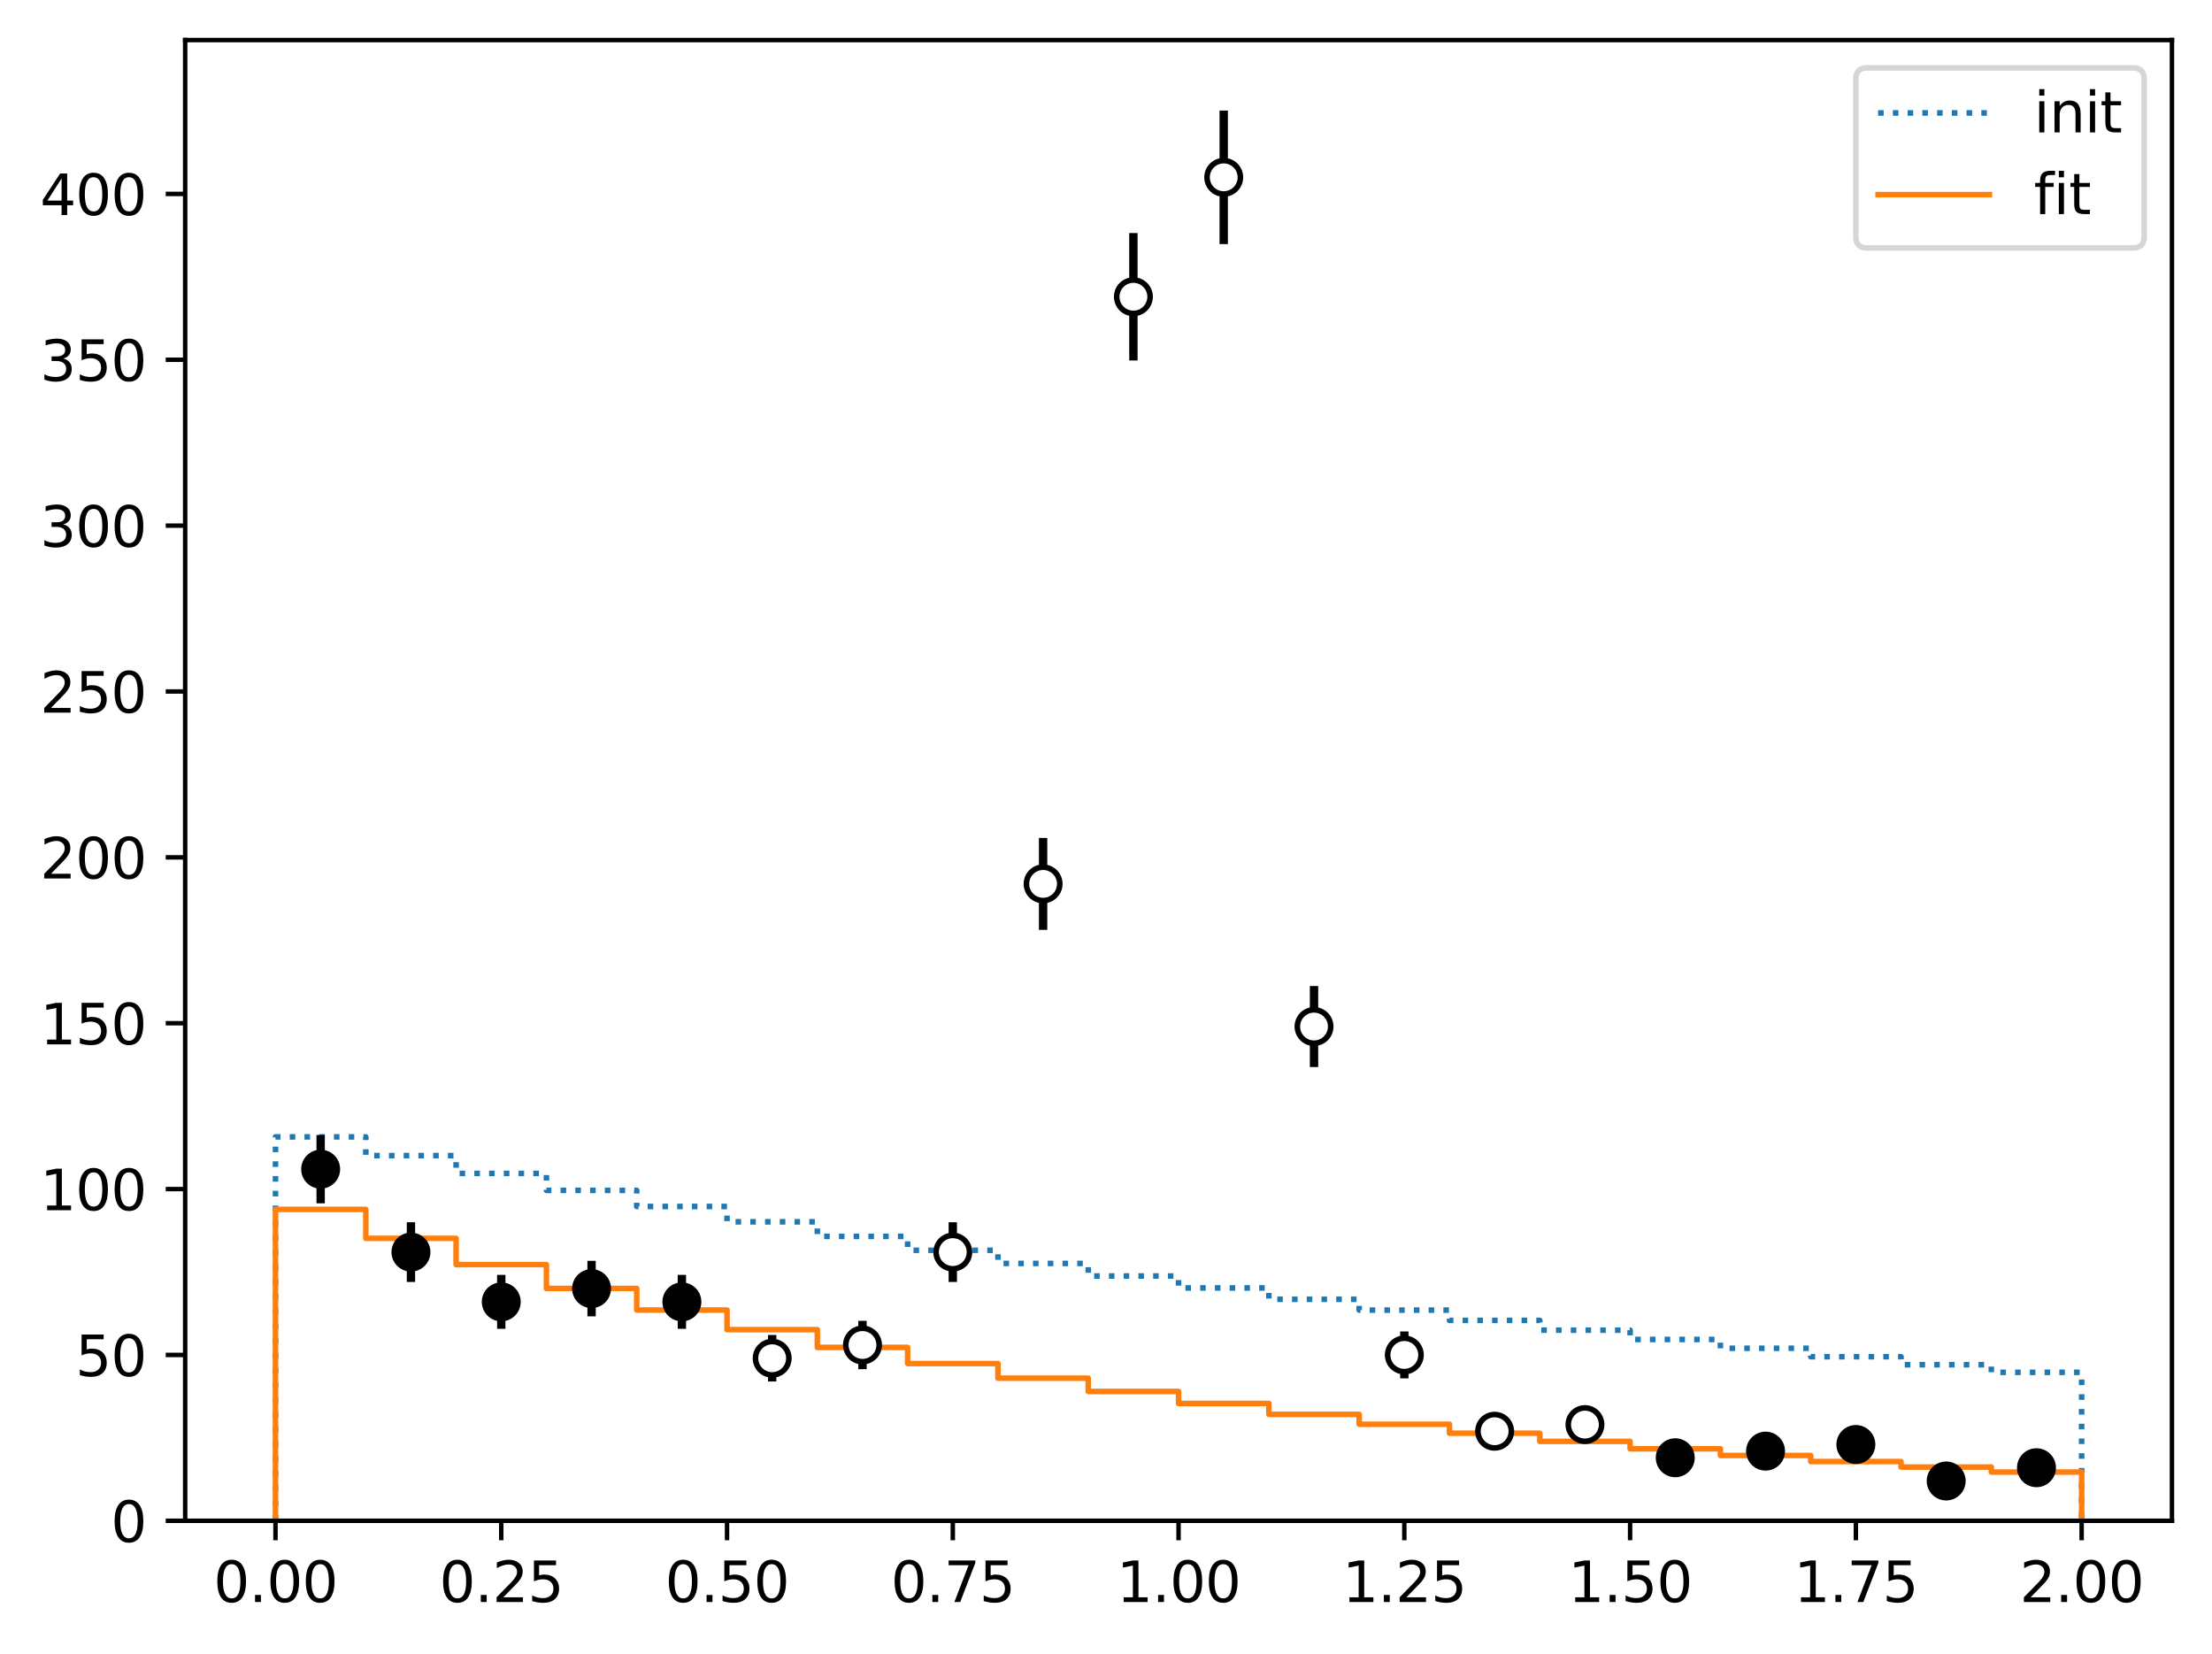 <?xml version="1.0" encoding="utf-8" standalone="no"?>
<!DOCTYPE svg PUBLIC "-//W3C//DTD SVG 1.1//EN"
  "http://www.w3.org/Graphics/SVG/1.1/DTD/svg11.dtd">
<svg xmlns:xlink="http://www.w3.org/1999/xlink" width="397.608pt" height="297.19pt" viewBox="0 0 397.608 297.19" xmlns="http://www.w3.org/2000/svg" version="1.1">
 <defs>
  <style type="text/css">*{stroke-linejoin: round; stroke-linecap: butt}</style>
 </defs>
 <g id="figure_1">
  <g id="patch_1">
   <path d="M 0 297.19 
L 397.608 297.19 
L 397.608 0 
L 0 0 
z
" style="fill: #ffffff"/>
  </g>
  <g id="axes_1">
   <g id="patch_2">
    <path d="M 33.288 273.312 
L 390.408 273.312 
L 390.408 7.2 
L 33.288 7.2 
z
" style="fill: #ffffff"/>
   </g>
   <g id="patch_3">
    <path d="M 49.52 273.312 
L 49.52 204.319 
L 65.753 204.319 
L 65.753 207.683 
L 81.986 207.683 
L 81.986 210.884 
L 98.218 210.884 
L 98.218 213.929 
L 114.451 213.929 
L 114.451 216.825 
L 130.684 216.825 
L 130.684 219.58 
L 146.917 219.58 
L 146.917 222.2 
L 163.149 222.2 
L 163.149 224.693 
L 179.382 224.693 
L 179.382 227.064 
L 195.615 227.064 
L 195.615 229.32 
L 211.847 229.32 
L 211.847 231.465 
L 228.08 231.465 
L 228.08 233.506 
L 244.313 233.506 
L 244.313 235.448 
L 260.546 235.448 
L 260.546 237.294 
L 276.778 237.294 
L 276.778 239.051 
L 293.011 239.051 
L 293.011 240.722 
L 309.244 240.722 
L 309.244 242.311 
L 325.477 242.311 
L 325.477 243.823 
L 341.709 243.823 
L 341.709 245.261 
L 357.942 245.261 
L 357.942 246.629 
L 374.175 246.629 
L 374.175 273.312 
" clip-path="url(#p411c458d0d)" style="fill: none; stroke-dasharray: 1,1.65; stroke-dashoffset: 0; stroke: #1f77b4; stroke-linejoin: miter"/>
   </g>
   <g id="patch_4">
    <path d="M 49.52 273.312 
L 49.52 217.346 
L 65.753 217.346 
L 65.753 222.551 
L 81.986 222.551 
L 81.986 227.272 
L 98.218 227.272 
L 98.218 231.553 
L 114.451 231.553 
L 114.451 235.437 
L 130.684 235.437 
L 130.684 238.959 
L 146.917 238.959 
L 146.917 242.154 
L 163.149 242.154 
L 163.149 245.052 
L 179.382 245.052 
L 179.382 247.68 
L 195.615 247.68 
L 195.615 250.064 
L 211.847 250.064 
L 211.847 252.226 
L 228.08 252.226 
L 228.08 254.187 
L 244.313 254.187 
L 244.313 255.966 
L 260.546 255.966 
L 260.546 257.579 
L 276.778 257.579 
L 276.778 259.042 
L 293.011 259.042 
L 293.011 260.369 
L 309.244 260.369 
L 309.244 261.573 
L 325.477 261.573 
L 325.477 262.665 
L 341.709 262.665 
L 341.709 263.655 
L 357.942 263.655 
L 357.942 264.553 
L 374.175 264.553 
L 374.175 273.312 
" clip-path="url(#p411c458d0d)" style="fill: none; stroke: #ff7f0e; stroke-linejoin: miter"/>
   </g>
   <g id="matplotlib.axis_1">
    <g id="xtick_1">
     <g id="line2d_1">
      <defs>
       <path id="md12cee39bd" d="M 0 0 
L 0 3.5 
" style="stroke: #000000; stroke-width: 0.8"/>
      </defs>
      <g>
       <use xlink:href="#md12cee39bd" x="49.52" y="273.312" style="stroke: #000000; stroke-width: 0.8"/>
      </g>
     </g>
     <g id="text_1">
      <!-- 0.00 -->
      <g transform="translate(38.387 287.91) scale(0.1 -0.1)">
       <defs>
        <path id="DejaVuSans-30" d="M 2034 4250 
Q 1547 4250 1301 3770 
Q 1056 3291 1056 2328 
Q 1056 1369 1301 889 
Q 1547 409 2034 409 
Q 2525 409 2770 889 
Q 3016 1369 3016 2328 
Q 3016 3291 2770 3770 
Q 2525 4250 2034 4250 
z
M 2034 4750 
Q 2819 4750 3233 4129 
Q 3647 3509 3647 2328 
Q 3647 1150 3233 529 
Q 2819 -91 2034 -91 
Q 1250 -91 836 529 
Q 422 1150 422 2328 
Q 422 3509 836 4129 
Q 1250 4750 2034 4750 
z
" transform="scale(0.016)"/>
        <path id="DejaVuSans-2e" d="M 684 794 
L 1344 794 
L 1344 0 
L 684 0 
L 684 794 
z
" transform="scale(0.016)"/>
       </defs>
       <use xlink:href="#DejaVuSans-30"/>
       <use xlink:href="#DejaVuSans-2e" x="63.623"/>
       <use xlink:href="#DejaVuSans-30" x="95.41"/>
       <use xlink:href="#DejaVuSans-30" x="159.033"/>
      </g>
     </g>
    </g>
    <g id="xtick_2">
     <g id="line2d_2">
      <g>
       <use xlink:href="#md12cee39bd" x="90.102" y="273.312" style="stroke: #000000; stroke-width: 0.8"/>
      </g>
     </g>
     <g id="text_2">
      <!-- 0.25 -->
      <g transform="translate(78.969 287.91) scale(0.1 -0.1)">
       <defs>
        <path id="DejaVuSans-32" d="M 1228 531 
L 3431 531 
L 3431 0 
L 469 0 
L 469 531 
Q 828 903 1448 1529 
Q 2069 2156 2228 2338 
Q 2531 2678 2651 2914 
Q 2772 3150 2772 3378 
Q 2772 3750 2511 3984 
Q 2250 4219 1831 4219 
Q 1534 4219 1204 4116 
Q 875 4013 500 3803 
L 500 4441 
Q 881 4594 1212 4672 
Q 1544 4750 1819 4750 
Q 2544 4750 2975 4387 
Q 3406 4025 3406 3419 
Q 3406 3131 3298 2873 
Q 3191 2616 2906 2266 
Q 2828 2175 2409 1742 
Q 1991 1309 1228 531 
z
" transform="scale(0.016)"/>
        <path id="DejaVuSans-35" d="M 691 4666 
L 3169 4666 
L 3169 4134 
L 1269 4134 
L 1269 2991 
Q 1406 3038 1543 3061 
Q 1681 3084 1819 3084 
Q 2600 3084 3056 2656 
Q 3513 2228 3513 1497 
Q 3513 744 3044 326 
Q 2575 -91 1722 -91 
Q 1428 -91 1123 -41 
Q 819 9 494 109 
L 494 744 
Q 775 591 1075 516 
Q 1375 441 1709 441 
Q 2250 441 2565 725 
Q 2881 1009 2881 1497 
Q 2881 1984 2565 2268 
Q 2250 2553 1709 2553 
Q 1456 2553 1204 2497 
Q 953 2441 691 2322 
L 691 4666 
z
" transform="scale(0.016)"/>
       </defs>
       <use xlink:href="#DejaVuSans-30"/>
       <use xlink:href="#DejaVuSans-2e" x="63.623"/>
       <use xlink:href="#DejaVuSans-32" x="95.41"/>
       <use xlink:href="#DejaVuSans-35" x="159.033"/>
      </g>
     </g>
    </g>
    <g id="xtick_3">
     <g id="line2d_3">
      <g>
       <use xlink:href="#md12cee39bd" x="130.684" y="273.312" style="stroke: #000000; stroke-width: 0.8"/>
      </g>
     </g>
     <g id="text_3">
      <!-- 0.50 -->
      <g transform="translate(119.551 287.91) scale(0.1 -0.1)">
       <use xlink:href="#DejaVuSans-30"/>
       <use xlink:href="#DejaVuSans-2e" x="63.623"/>
       <use xlink:href="#DejaVuSans-35" x="95.41"/>
       <use xlink:href="#DejaVuSans-30" x="159.033"/>
      </g>
     </g>
    </g>
    <g id="xtick_4">
     <g id="line2d_4">
      <g>
       <use xlink:href="#md12cee39bd" x="171.266" y="273.312" style="stroke: #000000; stroke-width: 0.8"/>
      </g>
     </g>
     <g id="text_4">
      <!-- 0.75 -->
      <g transform="translate(160.133 287.91) scale(0.1 -0.1)">
       <defs>
        <path id="DejaVuSans-37" d="M 525 4666 
L 3525 4666 
L 3525 4397 
L 1831 0 
L 1172 0 
L 2766 4134 
L 525 4134 
L 525 4666 
z
" transform="scale(0.016)"/>
       </defs>
       <use xlink:href="#DejaVuSans-30"/>
       <use xlink:href="#DejaVuSans-2e" x="63.623"/>
       <use xlink:href="#DejaVuSans-37" x="95.41"/>
       <use xlink:href="#DejaVuSans-35" x="159.033"/>
      </g>
     </g>
    </g>
    <g id="xtick_5">
     <g id="line2d_5">
      <g>
       <use xlink:href="#md12cee39bd" x="211.847" y="273.312" style="stroke: #000000; stroke-width: 0.8"/>
      </g>
     </g>
     <g id="text_5">
      <!-- 1.00 -->
      <g transform="translate(200.715 287.91) scale(0.1 -0.1)">
       <defs>
        <path id="DejaVuSans-31" d="M 794 531 
L 1825 531 
L 1825 4091 
L 703 3866 
L 703 4441 
L 1819 4666 
L 2450 4666 
L 2450 531 
L 3481 531 
L 3481 0 
L 794 0 
L 794 531 
z
" transform="scale(0.016)"/>
       </defs>
       <use xlink:href="#DejaVuSans-31"/>
       <use xlink:href="#DejaVuSans-2e" x="63.623"/>
       <use xlink:href="#DejaVuSans-30" x="95.41"/>
       <use xlink:href="#DejaVuSans-30" x="159.033"/>
      </g>
     </g>
    </g>
    <g id="xtick_6">
     <g id="line2d_6">
      <g>
       <use xlink:href="#md12cee39bd" x="252.429" y="273.312" style="stroke: #000000; stroke-width: 0.8"/>
      </g>
     </g>
     <g id="text_6">
      <!-- 1.25 -->
      <g transform="translate(241.297 287.91) scale(0.1 -0.1)">
       <use xlink:href="#DejaVuSans-31"/>
       <use xlink:href="#DejaVuSans-2e" x="63.623"/>
       <use xlink:href="#DejaVuSans-32" x="95.41"/>
       <use xlink:href="#DejaVuSans-35" x="159.033"/>
      </g>
     </g>
    </g>
    <g id="xtick_7">
     <g id="line2d_7">
      <g>
       <use xlink:href="#md12cee39bd" x="293.011" y="273.312" style="stroke: #000000; stroke-width: 0.8"/>
      </g>
     </g>
     <g id="text_7">
      <!-- 1.50 -->
      <g transform="translate(281.878 287.91) scale(0.1 -0.1)">
       <use xlink:href="#DejaVuSans-31"/>
       <use xlink:href="#DejaVuSans-2e" x="63.623"/>
       <use xlink:href="#DejaVuSans-35" x="95.41"/>
       <use xlink:href="#DejaVuSans-30" x="159.033"/>
      </g>
     </g>
    </g>
    <g id="xtick_8">
     <g id="line2d_8">
      <g>
       <use xlink:href="#md12cee39bd" x="333.593" y="273.312" style="stroke: #000000; stroke-width: 0.8"/>
      </g>
     </g>
     <g id="text_8">
      <!-- 1.75 -->
      <g transform="translate(322.46 287.91) scale(0.1 -0.1)">
       <use xlink:href="#DejaVuSans-31"/>
       <use xlink:href="#DejaVuSans-2e" x="63.623"/>
       <use xlink:href="#DejaVuSans-37" x="95.41"/>
       <use xlink:href="#DejaVuSans-35" x="159.033"/>
      </g>
     </g>
    </g>
    <g id="xtick_9">
     <g id="line2d_9">
      <g>
       <use xlink:href="#md12cee39bd" x="374.175" y="273.312" style="stroke: #000000; stroke-width: 0.8"/>
      </g>
     </g>
     <g id="text_9">
      <!-- 2.00 -->
      <g transform="translate(363.042 287.91) scale(0.1 -0.1)">
       <use xlink:href="#DejaVuSans-32"/>
       <use xlink:href="#DejaVuSans-2e" x="63.623"/>
       <use xlink:href="#DejaVuSans-30" x="95.41"/>
       <use xlink:href="#DejaVuSans-30" x="159.033"/>
      </g>
     </g>
    </g>
   </g>
   <g id="matplotlib.axis_2">
    <g id="ytick_1">
     <g id="line2d_10">
      <defs>
       <path id="mf286318105" d="M 0 0 
L -3.5 0 
" style="stroke: #000000; stroke-width: 0.8"/>
      </defs>
      <g>
       <use xlink:href="#mf286318105" x="33.288" y="273.312" style="stroke: #000000; stroke-width: 0.8"/>
      </g>
     </g>
     <g id="text_10">
      <!-- 0 -->
      <g transform="translate(19.925 277.111) scale(0.1 -0.1)">
       <use xlink:href="#DejaVuSans-30"/>
      </g>
     </g>
    </g>
    <g id="ytick_2">
     <g id="line2d_11">
      <g>
       <use xlink:href="#mf286318105" x="33.288" y="243.504" style="stroke: #000000; stroke-width: 0.8"/>
      </g>
     </g>
     <g id="text_11">
      <!-- 50 -->
      <g transform="translate(13.562 247.303) scale(0.1 -0.1)">
       <use xlink:href="#DejaVuSans-35"/>
       <use xlink:href="#DejaVuSans-30" x="63.623"/>
      </g>
     </g>
    </g>
    <g id="ytick_3">
     <g id="line2d_12">
      <g>
       <use xlink:href="#mf286318105" x="33.288" y="213.697" style="stroke: #000000; stroke-width: 0.8"/>
      </g>
     </g>
     <g id="text_12">
      <!-- 100 -->
      <g transform="translate(7.2 217.496) scale(0.1 -0.1)">
       <use xlink:href="#DejaVuSans-31"/>
       <use xlink:href="#DejaVuSans-30" x="63.623"/>
       <use xlink:href="#DejaVuSans-30" x="127.246"/>
      </g>
     </g>
    </g>
    <g id="ytick_4">
     <g id="line2d_13">
      <g>
       <use xlink:href="#mf286318105" x="33.288" y="183.889" style="stroke: #000000; stroke-width: 0.8"/>
      </g>
     </g>
     <g id="text_13">
      <!-- 150 -->
      <g transform="translate(7.2 187.688) scale(0.1 -0.1)">
       <use xlink:href="#DejaVuSans-31"/>
       <use xlink:href="#DejaVuSans-35" x="63.623"/>
       <use xlink:href="#DejaVuSans-30" x="127.246"/>
      </g>
     </g>
    </g>
    <g id="ytick_5">
     <g id="line2d_14">
      <g>
       <use xlink:href="#mf286318105" x="33.288" y="154.081" style="stroke: #000000; stroke-width: 0.8"/>
      </g>
     </g>
     <g id="text_14">
      <!-- 200 -->
      <g transform="translate(7.2 157.88) scale(0.1 -0.1)">
       <use xlink:href="#DejaVuSans-32"/>
       <use xlink:href="#DejaVuSans-30" x="63.623"/>
       <use xlink:href="#DejaVuSans-30" x="127.246"/>
      </g>
     </g>
    </g>
    <g id="ytick_6">
     <g id="line2d_15">
      <g>
       <use xlink:href="#mf286318105" x="33.288" y="124.273" style="stroke: #000000; stroke-width: 0.8"/>
      </g>
     </g>
     <g id="text_15">
      <!-- 250 -->
      <g transform="translate(7.2 128.073) scale(0.1 -0.1)">
       <use xlink:href="#DejaVuSans-32"/>
       <use xlink:href="#DejaVuSans-35" x="63.623"/>
       <use xlink:href="#DejaVuSans-30" x="127.246"/>
      </g>
     </g>
    </g>
    <g id="ytick_7">
     <g id="line2d_16">
      <g>
       <use xlink:href="#mf286318105" x="33.288" y="94.466" style="stroke: #000000; stroke-width: 0.8"/>
      </g>
     </g>
     <g id="text_16">
      <!-- 300 -->
      <g transform="translate(7.2 98.265) scale(0.1 -0.1)">
       <defs>
        <path id="DejaVuSans-33" d="M 2597 2516 
Q 3050 2419 3304 2112 
Q 3559 1806 3559 1356 
Q 3559 666 3084 287 
Q 2609 -91 1734 -91 
Q 1441 -91 1130 -33 
Q 819 25 488 141 
L 488 750 
Q 750 597 1062 519 
Q 1375 441 1716 441 
Q 2309 441 2620 675 
Q 2931 909 2931 1356 
Q 2931 1769 2642 2001 
Q 2353 2234 1838 2234 
L 1294 2234 
L 1294 2753 
L 1863 2753 
Q 2328 2753 2575 2939 
Q 2822 3125 2822 3475 
Q 2822 3834 2567 4026 
Q 2313 4219 1838 4219 
Q 1578 4219 1281 4162 
Q 984 4106 628 3988 
L 628 4550 
Q 988 4650 1302 4700 
Q 1616 4750 1894 4750 
Q 2613 4750 3031 4423 
Q 3450 4097 3450 3541 
Q 3450 3153 3228 2886 
Q 3006 2619 2597 2516 
z
" transform="scale(0.016)"/>
       </defs>
       <use xlink:href="#DejaVuSans-33"/>
       <use xlink:href="#DejaVuSans-30" x="63.623"/>
       <use xlink:href="#DejaVuSans-30" x="127.246"/>
      </g>
     </g>
    </g>
    <g id="ytick_8">
     <g id="line2d_17">
      <g>
       <use xlink:href="#mf286318105" x="33.288" y="64.658" style="stroke: #000000; stroke-width: 0.8"/>
      </g>
     </g>
     <g id="text_17">
      <!-- 350 -->
      <g transform="translate(7.2 68.457) scale(0.1 -0.1)">
       <use xlink:href="#DejaVuSans-33"/>
       <use xlink:href="#DejaVuSans-35" x="63.623"/>
       <use xlink:href="#DejaVuSans-30" x="127.246"/>
      </g>
     </g>
    </g>
    <g id="ytick_9">
     <g id="line2d_18">
      <g>
       <use xlink:href="#mf286318105" x="33.288" y="34.85" style="stroke: #000000; stroke-width: 0.8"/>
      </g>
     </g>
     <g id="text_18">
      <!-- 400 -->
      <g transform="translate(7.2 38.649) scale(0.1 -0.1)">
       <defs>
        <path id="DejaVuSans-34" d="M 2419 4116 
L 825 1625 
L 2419 1625 
L 2419 4116 
z
M 2253 4666 
L 3047 4666 
L 3047 1625 
L 3713 1625 
L 3713 1100 
L 3047 1100 
L 3047 0 
L 2419 0 
L 2419 1100 
L 313 1100 
L 313 1709 
L 2253 4666 
z
" transform="scale(0.016)"/>
       </defs>
       <use xlink:href="#DejaVuSans-34"/>
       <use xlink:href="#DejaVuSans-30" x="63.623"/>
       <use xlink:href="#DejaVuSans-30" x="127.246"/>
      </g>
     </g>
    </g>
   </g>
   <g id="LineCollection_1">
    <path d="M 57.637 216.257 
L 57.637 203.982 
" clip-path="url(#p411c458d0d)" style="fill: none; stroke: #000000; stroke-width: 1.5"/>
    <path d="M 73.869 230.389 
L 73.869 219.658 
" clip-path="url(#p411c458d0d)" style="fill: none; stroke: #000000; stroke-width: 1.5"/>
    <path d="M 90.102 238.809 
L 90.102 229.123 
" clip-path="url(#p411c458d0d)" style="fill: none; stroke: #000000; stroke-width: 1.5"/>
    <path d="M 106.335 236.569 
L 106.335 226.593 
" clip-path="url(#p411c458d0d)" style="fill: none; stroke: #000000; stroke-width: 1.5"/>
    <path d="M 122.567 238.809 
L 122.567 229.123 
" clip-path="url(#p411c458d0d)" style="fill: none; stroke: #000000; stroke-width: 1.5"/>
    <path d="M 301.127 264.584 
L 301.127 259.386 
" clip-path="url(#p411c458d0d)" style="fill: none; stroke: #000000; stroke-width: 1.5"/>
    <path d="M 317.36 263.525 
L 317.36 258.061 
" clip-path="url(#p411c458d0d)" style="fill: none; stroke: #000000; stroke-width: 1.5"/>
    <path d="M 333.593 262.46 
L 333.593 256.741 
" clip-path="url(#p411c458d0d)" style="fill: none; stroke: #000000; stroke-width: 1.5"/>
    <path d="M 349.826 268.223 
L 349.826 264.093 
" clip-path="url(#p411c458d0d)" style="fill: none; stroke: #000000; stroke-width: 1.5"/>
    <path d="M 366.058 266.158 
L 366.058 261.389 
" clip-path="url(#p411c458d0d)" style="fill: none; stroke: #000000; stroke-width: 1.5"/>
   </g>
   <g id="LineCollection_2">
    <path d="M 138.8 248.274 
L 138.8 239.927 
" clip-path="url(#p411c458d0d)" style="fill: none; stroke: #000000; stroke-width: 1.5"/>
    <path d="M 155.033 246.056 
L 155.033 237.376 
" clip-path="url(#p411c458d0d)" style="fill: none; stroke: #000000; stroke-width: 1.5"/>
    <path d="M 171.266 230.389 
L 171.266 219.658 
" clip-path="url(#p411c458d0d)" style="fill: none; stroke: #000000; stroke-width: 1.5"/>
    <path d="M 187.498 167.111 
L 187.498 150.59 
" clip-path="url(#p411c458d0d)" style="fill: none; stroke: #000000; stroke-width: 1.5"/>
    <path d="M 203.731 64.783 
L 203.731 41.879 
" clip-path="url(#p411c458d0d)" style="fill: none; stroke: #000000; stroke-width: 1.5"/>
    <path d="M 219.964 43.867 
L 219.964 19.872 
" clip-path="url(#p411c458d0d)" style="fill: none; stroke: #000000; stroke-width: 1.5"/>
    <path d="M 236.197 191.762 
L 236.197 177.208 
" clip-path="url(#p411c458d0d)" style="fill: none; stroke: #000000; stroke-width: 1.5"/>
    <path d="M 252.429 247.72 
L 252.429 239.289 
" clip-path="url(#p411c458d0d)" style="fill: none; stroke: #000000; stroke-width: 1.5"/>
    <path d="M 268.662 260.314 
L 268.662 254.118 
" clip-path="url(#p411c458d0d)" style="fill: none; stroke: #000000; stroke-width: 1.5"/>
    <path d="M 284.895 259.234 
L 284.895 252.813 
" clip-path="url(#p411c458d0d)" style="fill: none; stroke: #000000; stroke-width: 1.5"/>
   </g>
   <g id="line2d_19">
    <defs>
     <path id="m89ea96a3bd" d="M 0 3 
C 0.796 3 1.559 2.684 2.121 2.121 
C 2.684 1.559 3 0.796 3 0 
C 3 -0.796 2.684 -1.559 2.121 -2.121 
C 1.559 -2.684 0.796 -3 0 -3 
C -0.796 -3 -1.559 -2.684 -2.121 -2.121 
C -2.684 -1.559 -3 -0.796 -3 0 
C -3 0.796 -2.684 1.559 -2.121 2.121 
C -1.559 2.684 -0.796 3 0 3 
z
" style="stroke: #000000"/>
    </defs>
    <g clip-path="url(#p411c458d0d)">
     <use xlink:href="#m89ea96a3bd" x="57.637" y="210.12" style="stroke: #000000"/>
     <use xlink:href="#m89ea96a3bd" x="73.869" y="225.023" style="stroke: #000000"/>
     <use xlink:href="#m89ea96a3bd" x="90.102" y="233.966" style="stroke: #000000"/>
     <use xlink:href="#m89ea96a3bd" x="106.335" y="231.581" style="stroke: #000000"/>
     <use xlink:href="#m89ea96a3bd" x="122.567" y="233.966" style="stroke: #000000"/>
     <use xlink:href="#m89ea96a3bd" x="301.127" y="261.985" style="stroke: #000000"/>
     <use xlink:href="#m89ea96a3bd" x="317.36" y="260.793" style="stroke: #000000"/>
     <use xlink:href="#m89ea96a3bd" x="333.593" y="259.6" style="stroke: #000000"/>
     <use xlink:href="#m89ea96a3bd" x="349.826" y="266.158" style="stroke: #000000"/>
     <use xlink:href="#m89ea96a3bd" x="366.058" y="263.774" style="stroke: #000000"/>
    </g>
   </g>
   <g id="line2d_20">
    <defs>
     <path id="m03d7f546e8" d="M 0 3 
C 0.796 3 1.559 2.684 2.121 2.121 
C 2.684 1.559 3 0.796 3 0 
C 3 -0.796 2.684 -1.559 2.121 -2.121 
C 1.559 -2.684 0.796 -3 0 -3 
C -0.796 -3 -1.559 -2.684 -2.121 -2.121 
C -2.684 -1.559 -3 -0.796 -3 0 
C -3 0.796 -2.684 1.559 -2.121 2.121 
C -1.559 2.684 -0.796 3 0 3 
z
" style="stroke: #000000"/>
    </defs>
    <g clip-path="url(#p411c458d0d)">
     <use xlink:href="#m03d7f546e8" x="138.8" y="244.1" style="fill: #ffffff; stroke: #000000"/>
     <use xlink:href="#m03d7f546e8" x="155.033" y="241.716" style="fill: #ffffff; stroke: #000000"/>
     <use xlink:href="#m03d7f546e8" x="171.266" y="225.023" style="fill: #ffffff; stroke: #000000"/>
     <use xlink:href="#m03d7f546e8" x="187.498" y="158.85" style="fill: #ffffff; stroke: #000000"/>
     <use xlink:href="#m03d7f546e8" x="203.731" y="53.331" style="fill: #ffffff; stroke: #000000"/>
     <use xlink:href="#m03d7f546e8" x="219.964" y="31.869" style="fill: #ffffff; stroke: #000000"/>
     <use xlink:href="#m03d7f546e8" x="236.197" y="184.485" style="fill: #ffffff; stroke: #000000"/>
     <use xlink:href="#m03d7f546e8" x="252.429" y="243.504" style="fill: #ffffff; stroke: #000000"/>
     <use xlink:href="#m03d7f546e8" x="268.662" y="257.216" style="fill: #ffffff; stroke: #000000"/>
     <use xlink:href="#m03d7f546e8" x="284.895" y="256.024" style="fill: #ffffff; stroke: #000000"/>
    </g>
   </g>
   <g id="patch_5">
    <path d="M 33.288 273.312 
L 33.288 7.2 
" style="fill: none; stroke: #000000; stroke-width: 0.8; stroke-linejoin: miter; stroke-linecap: square"/>
   </g>
   <g id="patch_6">
    <path d="M 390.408 273.312 
L 390.408 7.2 
" style="fill: none; stroke: #000000; stroke-width: 0.8; stroke-linejoin: miter; stroke-linecap: square"/>
   </g>
   <g id="patch_7">
    <path d="M 33.288 273.312 
L 390.408 273.312 
" style="fill: none; stroke: #000000; stroke-width: 0.8; stroke-linejoin: miter; stroke-linecap: square"/>
   </g>
   <g id="patch_8">
    <path d="M 33.288 7.2 
L 390.408 7.2 
" style="fill: none; stroke: #000000; stroke-width: 0.8; stroke-linejoin: miter; stroke-linecap: square"/>
   </g>
   <g id="legend_1">
    <g id="patch_9">
     <path d="M 335.593 44.556 
L 383.408 44.556 
Q 385.408 44.556 385.408 42.556 
L 385.408 14.2 
Q 385.408 12.2 383.408 12.2 
L 335.593 12.2 
Q 333.593 12.2 333.593 14.2 
L 333.593 42.556 
Q 333.593 44.556 335.593 44.556 
z
" style="fill: #ffffff; opacity: 0.8; stroke: #cccccc; stroke-linejoin: miter"/>
    </g>
    <g id="line2d_21">
     <path d="M 337.593 20.298 
L 357.593 20.298 
" style="fill: none; stroke-dasharray: 1,1.65; stroke-dashoffset: 0; stroke: #1f77b4"/>
    </g>
    <g id="text_19">
     <!-- init -->
     <g transform="translate(365.593 23.798) scale(0.1 -0.1)">
      <defs>
       <path id="DejaVuSans-69" d="M 603 3500 
L 1178 3500 
L 1178 0 
L 603 0 
L 603 3500 
z
M 603 4863 
L 1178 4863 
L 1178 4134 
L 603 4134 
L 603 4863 
z
" transform="scale(0.016)"/>
       <path id="DejaVuSans-6e" d="M 3513 2113 
L 3513 0 
L 2938 0 
L 2938 2094 
Q 2938 2591 2744 2837 
Q 2550 3084 2163 3084 
Q 1697 3084 1428 2787 
Q 1159 2491 1159 1978 
L 1159 0 
L 581 0 
L 581 3500 
L 1159 3500 
L 1159 2956 
Q 1366 3272 1645 3428 
Q 1925 3584 2291 3584 
Q 2894 3584 3203 3211 
Q 3513 2838 3513 2113 
z
" transform="scale(0.016)"/>
       <path id="DejaVuSans-74" d="M 1172 4494 
L 1172 3500 
L 2356 3500 
L 2356 3053 
L 1172 3053 
L 1172 1153 
Q 1172 725 1289 603 
Q 1406 481 1766 481 
L 2356 481 
L 2356 0 
L 1766 0 
Q 1100 0 847 248 
Q 594 497 594 1153 
L 594 3053 
L 172 3053 
L 172 3500 
L 594 3500 
L 594 4494 
L 1172 4494 
z
" transform="scale(0.016)"/>
      </defs>
      <use xlink:href="#DejaVuSans-69"/>
      <use xlink:href="#DejaVuSans-6e" x="27.783"/>
      <use xlink:href="#DejaVuSans-69" x="91.162"/>
      <use xlink:href="#DejaVuSans-74" x="118.945"/>
     </g>
    </g>
    <g id="line2d_22">
     <path d="M 337.593 34.977 
L 357.593 34.977 
" style="fill: none; stroke: #ff7f0e; stroke-linecap: square"/>
    </g>
    <g id="text_20">
     <!-- fit -->
     <g transform="translate(365.593 38.477) scale(0.1 -0.1)">
      <defs>
       <path id="DejaVuSans-66" d="M 2375 4863 
L 2375 4384 
L 1825 4384 
Q 1516 4384 1395 4259 
Q 1275 4134 1275 3809 
L 1275 3500 
L 2222 3500 
L 2222 3053 
L 1275 3053 
L 1275 0 
L 697 0 
L 697 3053 
L 147 3053 
L 147 3500 
L 697 3500 
L 697 3744 
Q 697 4328 969 4595 
Q 1241 4863 1831 4863 
L 2375 4863 
z
" transform="scale(0.016)"/>
      </defs>
      <use xlink:href="#DejaVuSans-66"/>
      <use xlink:href="#DejaVuSans-69" x="35.205"/>
      <use xlink:href="#DejaVuSans-74" x="62.988"/>
     </g>
    </g>
   </g>
  </g>
 </g>
 <defs>
  <clipPath id="p411c458d0d">
   <rect x="33.288" y="7.2" width="357.12" height="266.112"/>
  </clipPath>
 </defs>
</svg>
